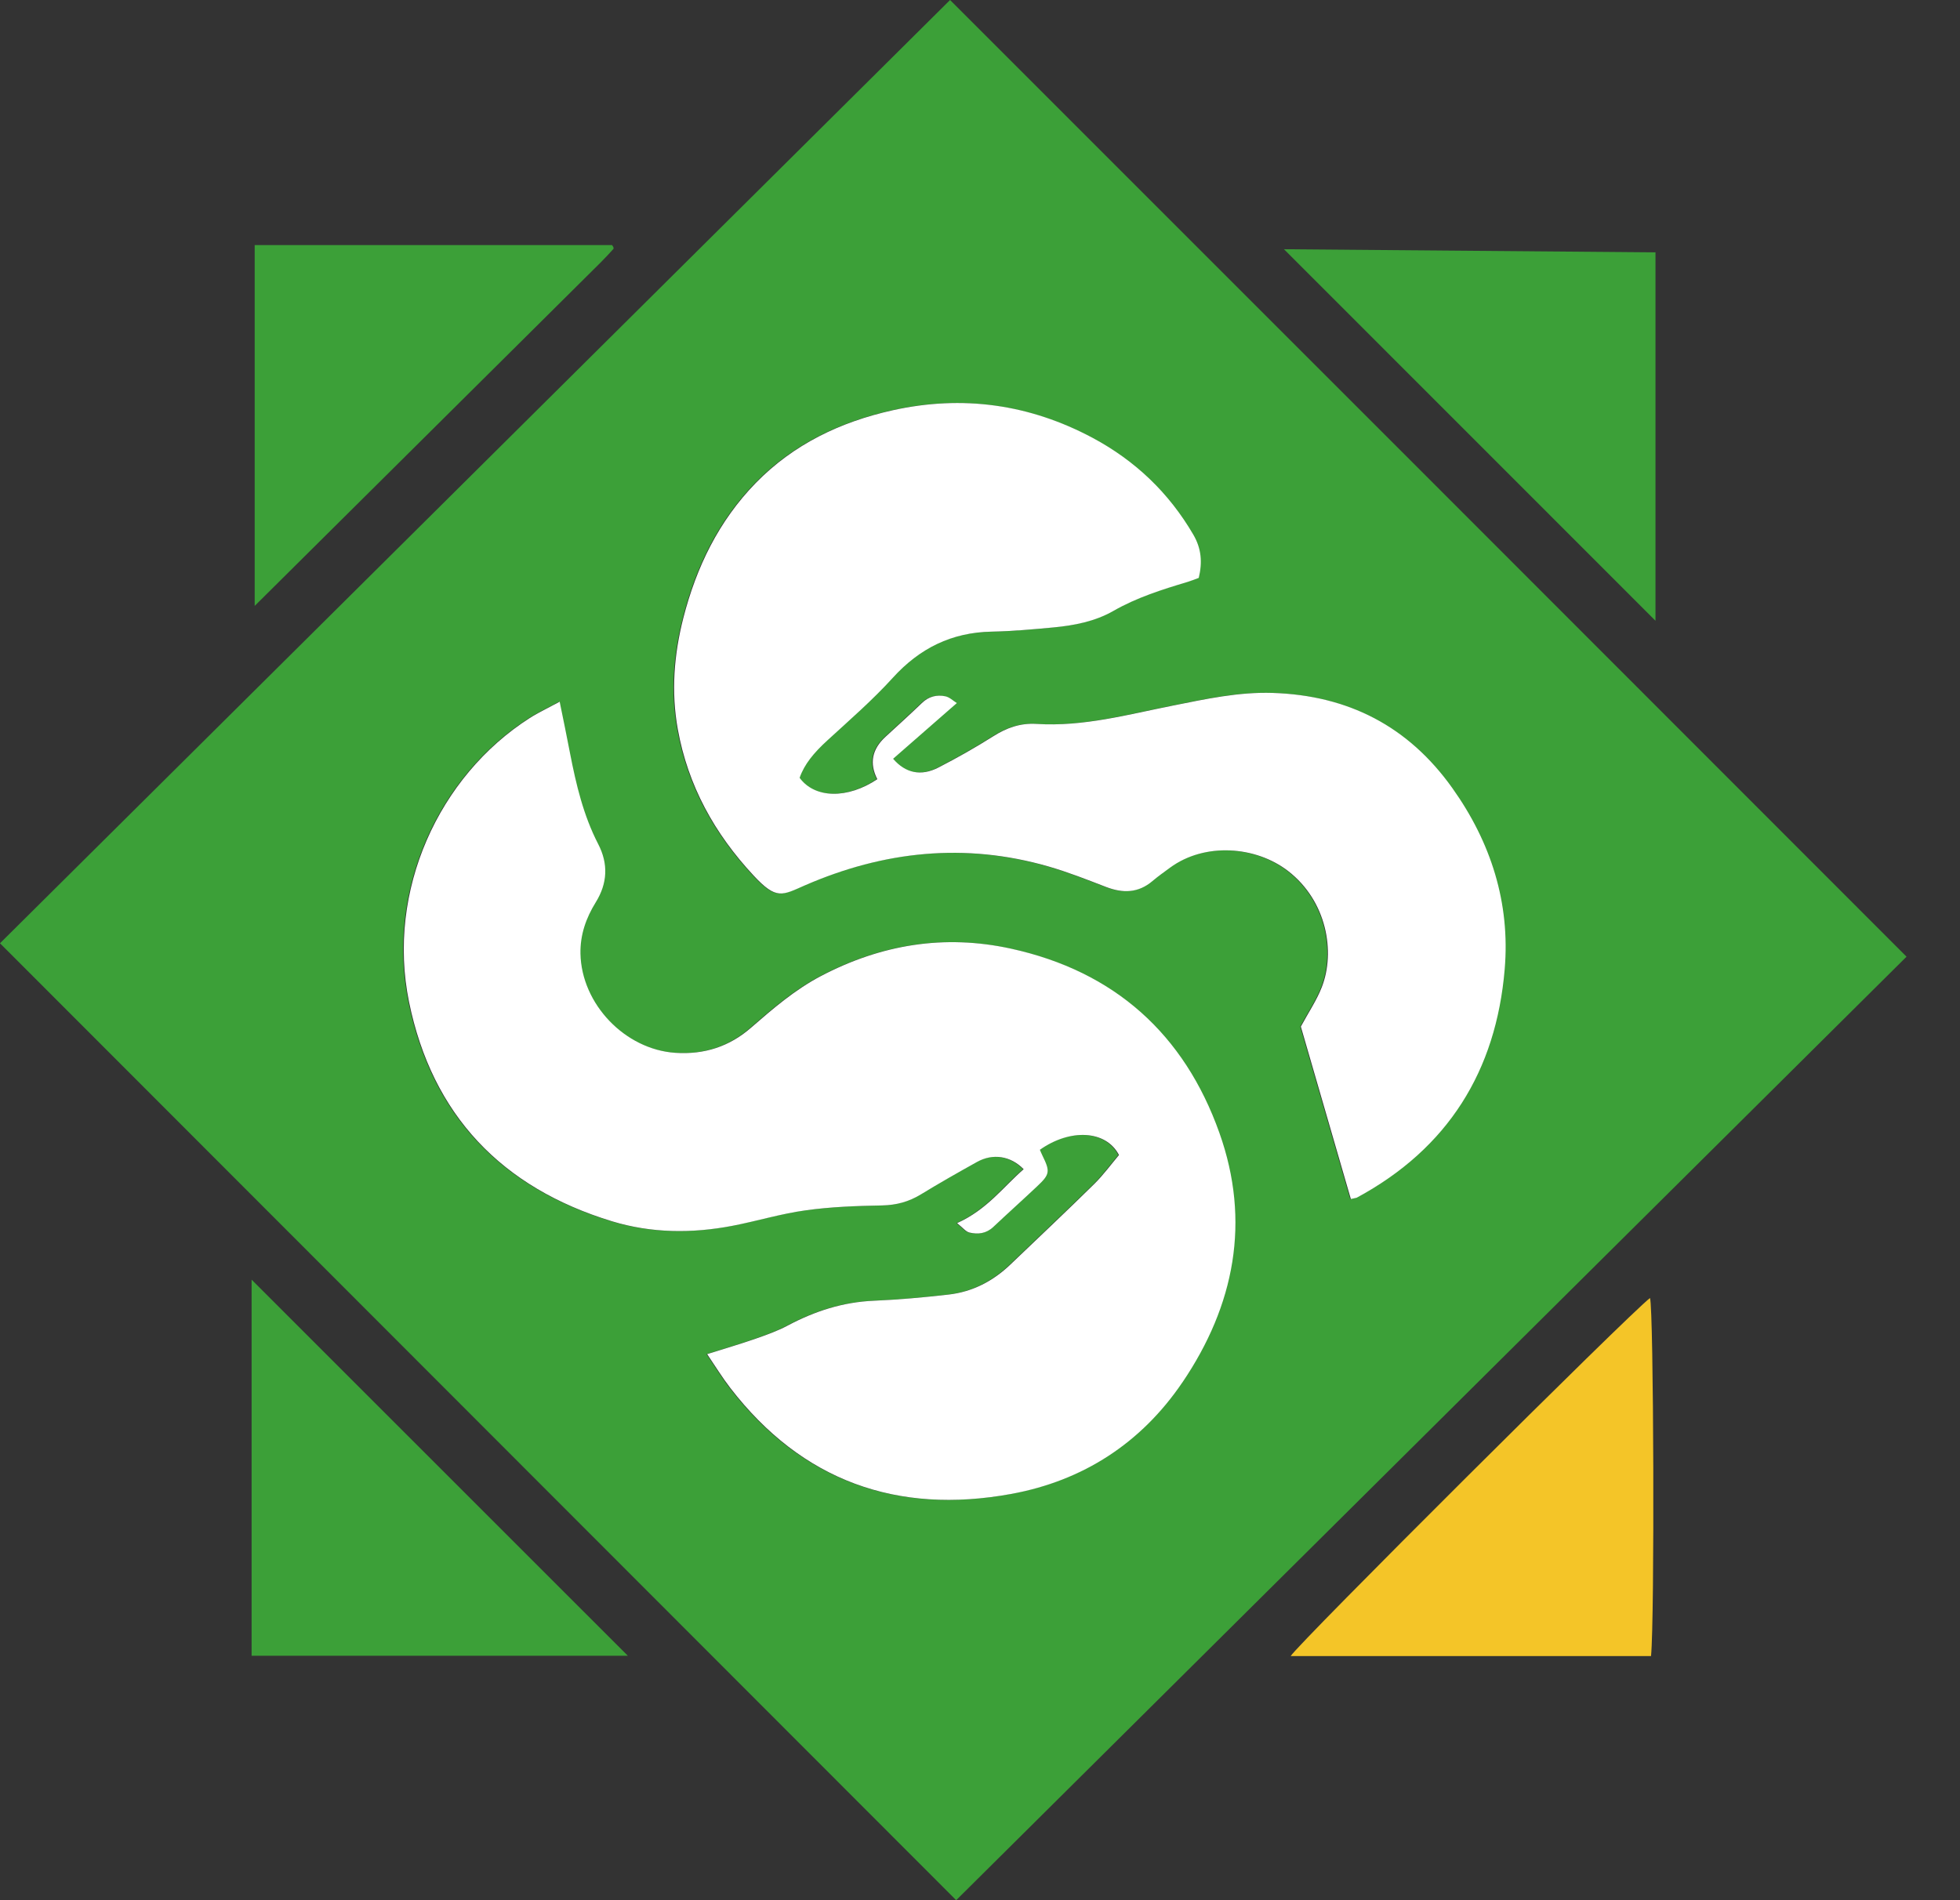 <svg width="33" height="32" viewBox="0 0 33 32" fill="none" xmlns="http://www.w3.org/2000/svg">
<rect x="0" y="0" width="33" height="32" fill="#333333" stroke="none"/>
<path d="M27.798 27.889H21.731C21.831 27.706 27.457 22.099 27.781 21.859C27.843 22.059 27.86 27.255 27.798 27.889Z" fill="#F4C528"/>
<path d="M24.059 8.064C21.376 5.38 18.692 2.696 15.996 0C10.651 5.307 5.335 10.587 0 15.885C5.376 21.267 10.73 26.625 16.099 32C21.44 26.697 26.763 21.41 32.1 16.111C29.412 13.421 26.736 10.742 24.06 8.065L24.059 8.064ZM19.898 23.279C19.204 24.302 18.223 24.938 17.012 25.159C15.091 25.51 13.492 24.94 12.286 23.375C12.153 23.203 12.04 23.017 11.895 22.804C12.193 22.71 12.447 22.636 12.698 22.549C12.886 22.483 13.077 22.416 13.253 22.322C13.708 22.08 14.183 21.927 14.702 21.905C15.123 21.887 15.544 21.849 15.962 21.801C16.365 21.755 16.71 21.574 17.003 21.294C17.473 20.843 17.948 20.396 18.413 19.939C18.568 19.786 18.697 19.607 18.829 19.451C18.611 19.032 18.008 19.002 17.497 19.363C17.51 19.393 17.523 19.426 17.539 19.458C17.672 19.729 17.667 19.775 17.45 19.979C17.206 20.209 16.956 20.433 16.712 20.663C16.594 20.774 16.454 20.791 16.31 20.756C16.25 20.742 16.202 20.677 16.103 20.598C16.608 20.371 16.88 19.99 17.224 19.69C17.005 19.465 16.706 19.419 16.439 19.568C16.12 19.745 15.804 19.925 15.492 20.115C15.29 20.238 15.081 20.295 14.841 20.3C14.41 20.308 13.976 20.323 13.55 20.383C13.135 20.44 12.729 20.565 12.316 20.644C11.637 20.774 10.955 20.768 10.294 20.567C8.439 20.002 7.266 18.78 6.876 16.874C6.494 15.003 7.374 13.074 8.905 12.094C9.055 11.998 9.219 11.922 9.412 11.817C9.476 12.132 9.534 12.409 9.588 12.688C9.689 13.213 9.813 13.732 10.061 14.212C10.234 14.547 10.218 14.874 10.02 15.194C9.856 15.459 9.756 15.741 9.762 16.06C9.779 16.909 10.513 17.675 11.362 17.73C11.847 17.762 12.27 17.625 12.634 17.307C13.003 16.986 13.372 16.668 13.81 16.438C14.822 15.906 15.886 15.73 17.008 15.975C18.756 16.357 19.929 17.415 20.52 19.076C21.051 20.569 20.775 21.984 19.898 23.28V23.279ZM22.836 20.168C22.82 20.176 22.799 20.176 22.733 20.192C22.445 19.2 22.162 18.224 21.891 17.288C22.022 17.046 22.157 16.846 22.243 16.626C22.477 16.029 22.328 15.171 21.676 14.668C21.128 14.245 20.27 14.186 19.691 14.611C19.59 14.685 19.488 14.757 19.393 14.837C19.153 15.041 18.895 15.045 18.613 14.937C18.291 14.813 17.97 14.686 17.64 14.591C16.237 14.187 14.871 14.332 13.544 14.909C13.157 15.078 13.062 15.159 12.676 14.743C12.021 14.038 11.572 13.231 11.401 12.281C11.287 11.65 11.337 11.024 11.495 10.407C11.714 9.55 12.09 8.774 12.714 8.133C13.35 7.482 14.136 7.106 15.015 6.91C16.195 6.648 17.32 6.805 18.384 7.373C19.103 7.758 19.67 8.299 20.082 9.006C20.218 9.239 20.235 9.47 20.173 9.732C20.11 9.754 20.05 9.78 19.987 9.799C19.556 9.928 19.131 10.062 18.735 10.288C18.426 10.466 18.072 10.534 17.718 10.567C17.374 10.599 17.029 10.63 16.685 10.637C16.011 10.65 15.474 10.916 15.021 11.414C14.681 11.789 14.296 12.124 13.921 12.467C13.691 12.678 13.531 12.871 13.452 13.099C13.707 13.448 14.259 13.458 14.76 13.122C14.625 12.855 14.671 12.617 14.898 12.408C15.103 12.22 15.309 12.033 15.509 11.841C15.624 11.729 15.76 11.695 15.906 11.726C15.977 11.741 16.039 11.803 16.099 11.84C15.725 12.167 15.375 12.473 15.026 12.778C15.235 13.021 15.498 13.076 15.788 12.926C16.103 12.764 16.412 12.589 16.711 12.4C16.939 12.256 17.168 12.174 17.441 12.191C18.227 12.241 18.978 12.033 19.738 11.882C20.291 11.772 20.841 11.651 21.415 11.669C22.692 11.709 23.704 12.234 24.443 13.272C25.092 14.185 25.418 15.206 25.323 16.323C25.179 18.035 24.369 19.34 22.835 20.168L22.836 20.168Z" fill="#3CA038"/>
<path d="M4.236 27.884H10.571C8.442 25.755 6.353 23.667 4.236 21.55V27.884Z" fill="#3CA038"/>
<path d="M27.873 4.25C25.8 4.232 23.738 4.215 21.618 4.197C23.722 6.302 25.778 8.358 27.873 10.454V4.25Z" fill="#3CA038"/>
<path d="M10.328 4.193C10.332 4.187 10.329 4.174 10.328 4.164C10.326 4.157 10.32 4.151 10.305 4.127H4.288V10.204C6.248 8.258 8.18 6.34 10.111 4.422C10.186 4.348 10.257 4.27 10.328 4.192L10.328 4.193Z" fill="#3CA038"/>
<path d="M17.023 25.159C18.234 24.938 19.215 24.302 19.908 23.279V23.28C20.786 21.984 21.062 20.569 20.53 19.076C19.939 17.415 18.766 16.357 17.019 15.975C15.897 15.73 14.833 15.906 13.82 16.438C13.383 16.668 13.014 16.986 12.645 17.307C12.281 17.625 11.857 17.762 11.372 17.73C10.524 17.675 9.79 16.909 9.773 16.06C9.767 15.741 9.867 15.459 10.031 15.194C10.229 14.874 10.244 14.547 10.071 14.213C9.823 13.732 9.7 13.213 9.598 12.688C9.545 12.409 9.487 12.132 9.423 11.817C9.23 11.922 9.066 11.998 8.916 12.094C7.385 13.074 6.505 15.003 6.887 16.874C7.277 18.78 8.45 20.002 10.305 20.567C10.966 20.768 11.648 20.774 12.327 20.644C12.74 20.565 13.146 20.44 13.561 20.383C13.987 20.323 14.421 20.308 14.851 20.3C15.092 20.295 15.301 20.238 15.503 20.115C15.814 19.925 16.131 19.745 16.449 19.568C16.717 19.419 17.016 19.465 17.235 19.69C16.89 19.99 16.618 20.371 16.114 20.598C16.213 20.677 16.261 20.742 16.321 20.756C16.465 20.791 16.605 20.774 16.723 20.663C16.967 20.433 17.217 20.209 17.461 19.979C17.678 19.775 17.683 19.729 17.55 19.458C17.534 19.426 17.521 19.393 17.508 19.363C18.019 19.002 18.622 19.032 18.84 19.451C18.708 19.607 18.578 19.786 18.423 19.939C17.959 20.396 17.484 20.843 17.013 21.294C16.721 21.574 16.375 21.755 15.972 21.801C15.554 21.849 15.133 21.887 14.713 21.905C14.193 21.927 13.719 22.08 13.264 22.322C13.088 22.416 12.897 22.483 12.709 22.549C12.458 22.636 12.204 22.71 11.906 22.804C12.05 23.017 12.164 23.203 12.297 23.375C13.503 24.94 15.102 25.51 17.023 25.159Z" fill="white"/>
<path d="M22.744 20.192C22.81 20.176 22.83 20.176 22.846 20.168L22.846 20.168C24.38 19.34 25.19 18.035 25.334 16.323C25.429 15.206 25.103 14.185 24.453 13.272C23.715 12.234 22.702 11.709 21.425 11.669C20.852 11.651 20.302 11.772 19.749 11.882C18.989 12.033 18.238 12.241 17.452 12.191C17.179 12.174 16.949 12.256 16.722 12.4C16.423 12.589 16.114 12.764 15.799 12.926C15.508 13.076 15.245 13.021 15.037 12.778L16.11 11.84C16.05 11.803 15.988 11.741 15.917 11.726C15.771 11.695 15.634 11.729 15.52 11.841C15.32 12.033 15.114 12.22 14.909 12.408C14.681 12.617 14.635 12.855 14.771 13.122C14.27 13.458 13.718 13.448 13.463 13.099C13.542 12.871 13.701 12.678 13.932 12.467C14.306 12.124 14.692 11.789 15.032 11.414C15.485 10.916 16.022 10.65 16.696 10.637C17.04 10.63 17.385 10.599 17.728 10.567C18.083 10.534 18.436 10.466 18.746 10.288C19.141 10.062 19.567 9.928 19.998 9.799C20.061 9.78 20.121 9.755 20.183 9.732C20.246 9.47 20.228 9.239 20.093 9.006C19.681 8.299 19.114 7.758 18.395 7.373C17.331 6.805 16.206 6.648 15.026 6.91C14.147 7.106 13.361 7.482 12.725 8.133C12.101 8.774 11.725 9.55 11.505 10.407C11.348 11.024 11.298 11.65 11.412 12.281C11.583 13.231 12.031 14.038 12.687 14.743C13.073 15.159 13.168 15.078 13.554 14.909C14.882 14.332 16.247 14.187 17.651 14.591C17.98 14.686 18.302 14.813 18.623 14.937C18.905 15.045 19.164 15.041 19.404 14.837C19.498 14.757 19.601 14.685 19.701 14.611C20.281 14.186 21.139 14.245 21.687 14.668C22.338 15.171 22.488 16.029 22.254 16.626C22.168 16.846 22.033 17.046 21.902 17.288C22.173 18.224 22.456 19.2 22.744 20.192Z" fill="white"/>
</svg>
